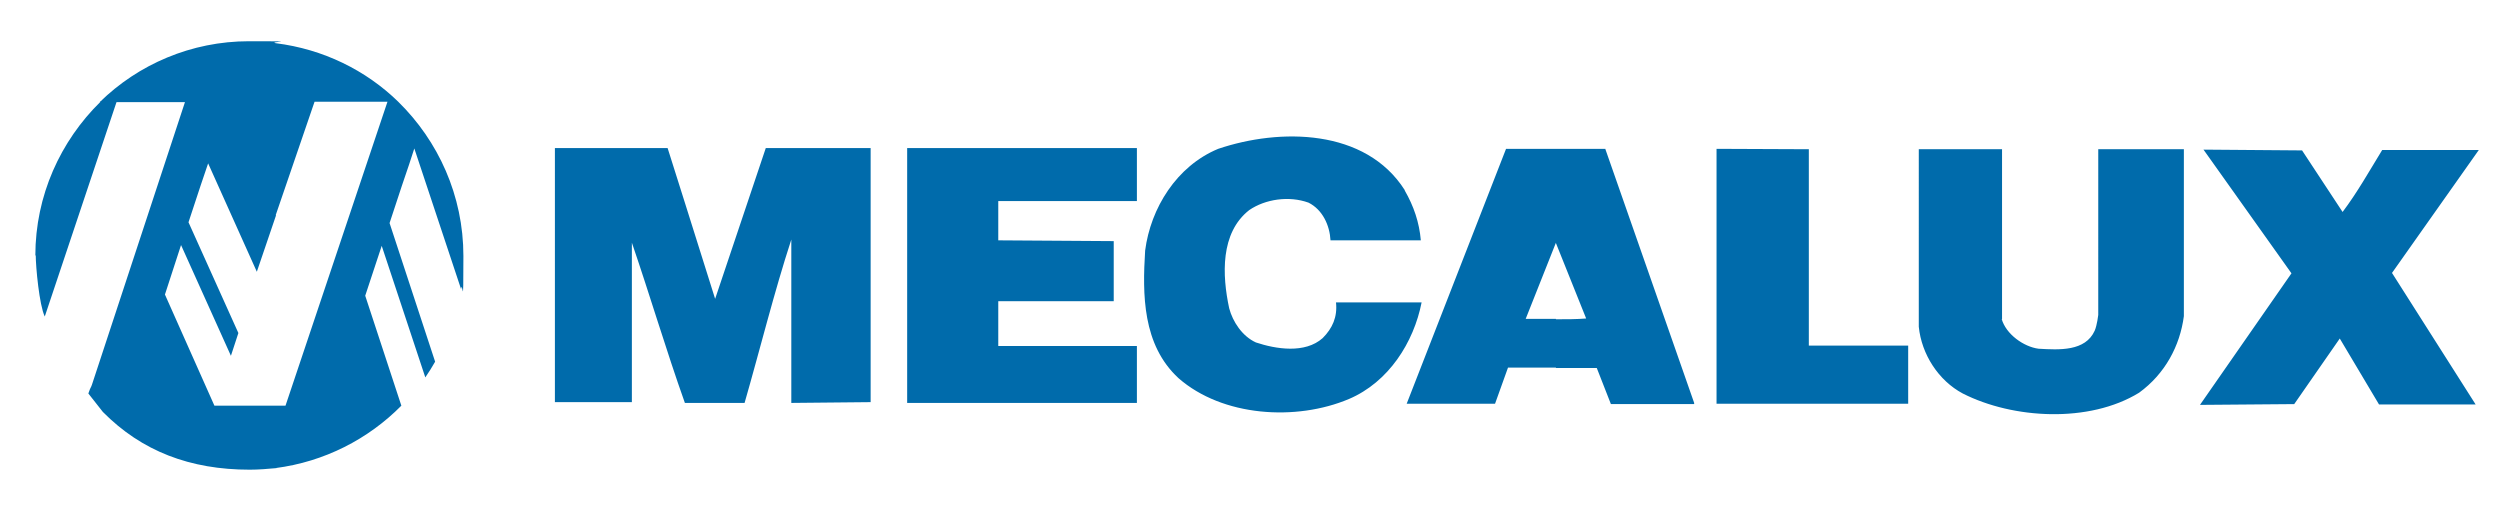 <svg xmlns="http://www.w3.org/2000/svg" id="Capa_1" version="1.1" viewBox="0 0 636.6 132.3">
  <defs>
    <style>
      .st0{fill:#006bab}
    </style>
  </defs>
  <path d="M9 65.1c0-15.3 6.4-29.2 16.6-39.2h4.1L11.4 80.6C10 77.7 9.1 67.9 9.1 65Z" class="st0"/>
  <path d="M98.8 25.9H80.1l-9.9 28.9V11c12.1 1.5 23 6.9 31.2 14.9 10.2 10 16.6 23.9 16.6 39.3s-.2 5.7-.6 8.4l-11.9-35.8-1.3 4-1.9 5.6-3.1 9.4 11.6 35.3c-.8 1.4-1.6 2.7-2.5 4L97.2 62.6 93 75.3l9.2 28c-8.4 8.5-19.6 14.3-32.1 15.9v-15.9h2.6l26-77.5ZM70.3 54.8l-4.9 14.4L53 41.6l-1.9 5.6-3.1 9.4 12.7 28.2-1.9 5.8-12.7-28.2L42 75l12.6 28.3h15.8v15.9c-2.2.2-4.5.4-6.8.4-15.2 0-27.5-4.7-37.4-14.7l-3.7-4.7c.7-2 .5-1.1.9-2.2l23.7-72H25.4c9.8-9.6 23.3-15.5 38-15.5s4.6.1 6.8.5v43.8Zm526.2-.8c3.7-4.9 6.8-10.4 10.1-15.8h24.6l-22.1 31.3 21.3 33.5h-24.6l-10-16.8-11.6 16.7-24 .2 23.3-33.5-22.4-31.5 25.1.2 10.4 15.8Zm-86.8 27.2c1.1 3.9 5.6 7.1 9.4 7.6 5.3.3 11.9.7 14.3-4.6.6-1.4.9-4 .9-4V38h21.8v42.5c-1 7.6-4.8 14.7-11.4 19.5-12.7 7.8-32.1 6.7-44.9.2-6.2-3.3-10.5-10-11.2-17V38h21.2v43.3ZM460.6 88h25.3v14.8h-48.8V37.9l23.5.1v50zm-51.8-50.1h-12.6v24l7.7 19.2c-2.4.2-5 .2-7.7.2v12.4h10.4l3.6 9.2h21.2v-.3L408.8 38Zm-12.6 0h-12.7l-25.3 64.9h22.5l3.3-9.2h12.2V81.2h-7.7l7.7-19.4v-24ZM289.5 51.2h-35.3v10l29.4.2v15.3h-29.4v11.4h35.3v14.5H231V37.7h58.5v13.5zM170 37.7s8.1 25.6 12.1 38.4L195 37.7h26.7v64.7l-20.2.2V61c-4.4 13.5-7.9 27.7-11.9 41.6h-15.2c-4.8-13.5-8.9-27.4-13.5-40.8v40.6h-19.6V37.7H170Zm187.7 10.8c2.3 4 3.7 8.1 4.1 12.7h-23c-.2-3.8-2-7.8-5.6-9.6-5-1.8-11-.9-15.1 1.9-7.4 5.8-6.9 16.6-5.1 25 .9 3.4 3.3 7.1 6.8 8.7 5.1 1.7 12.5 2.9 17-1.1 2.5-2.5 3.8-5.4 3.4-9.1H362c-2 10.2-8.4 20.3-18.5 24.6-13.5 5.7-32.2 4.5-43.4-5.3-9.2-8.5-9.2-21.3-8.5-32.5 1.4-10.8 8-21.5 18.6-25.9 15.7-5.3 37.5-5.2 47.5 10.5Z" class="st0"/>
</svg>
